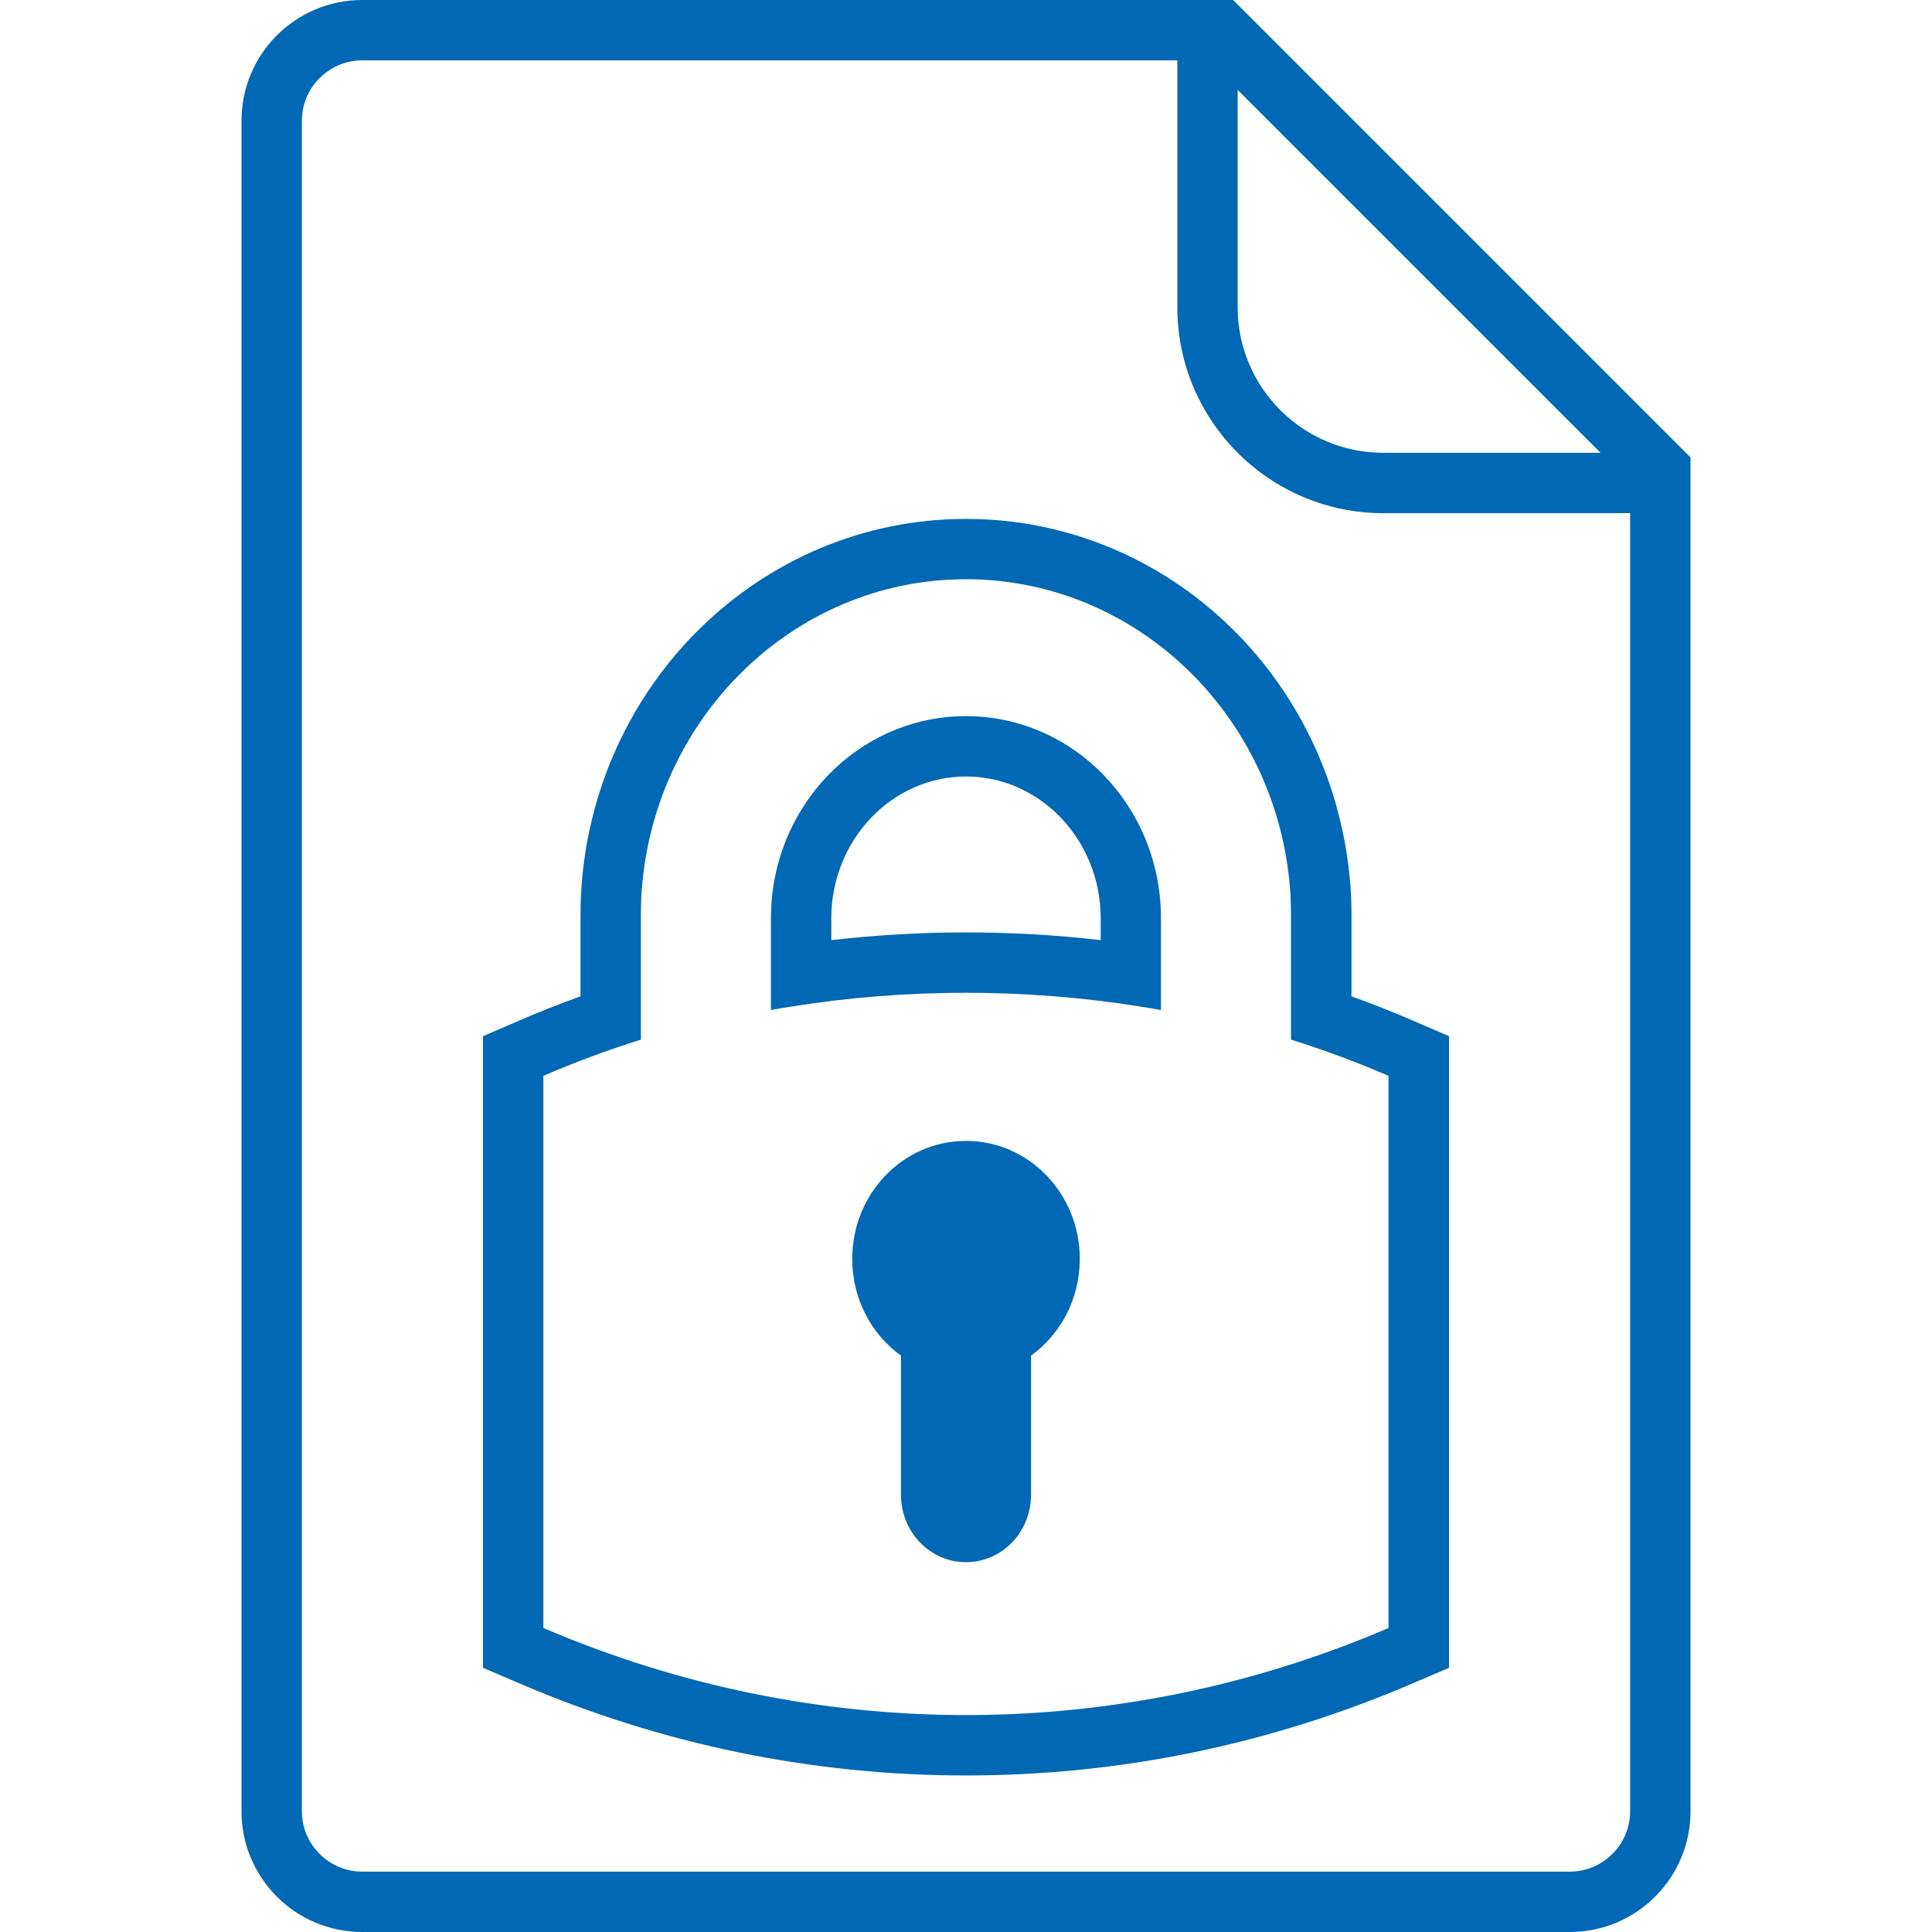<?xml version="1.0" encoding="UTF-8"?>
<svg id="Ebene_1" data-name="Ebene 1" xmlns="http://www.w3.org/2000/svg" viewBox="0 0 36 36">
  <defs>
    <style>
      .cls-1 {
        fill: #0068b4;
        fill-rule: evenodd;
      }
    </style>
  </defs>
  <path class="cls-1" d="m20.12,23.457c0,.747-.357,1.407-.908,1.802v2.594c0,.694-.542,1.256-1.212,1.256s-1.212-.562-1.212-1.256v-2.594c-.551-.395-.908-1.055-.908-1.802,0-1.215.948-2.198,2.12-2.198s2.12.983,2.12,2.198Zm.39-5.939c-.825-.096-1.668-.144-2.51-.144-.84,0-1.68.048-2.51.145v-.407c0-1.457,1.126-2.643,2.51-2.643s2.51,1.186,2.51,2.643v.407Zm-2.51-4.174c-2.009,0-3.635,1.685-3.635,3.768v1.709c.122-.024.245-.044.363-.062,1.084-.175,2.177-.26,3.271-.26,1.094,0,2.188.086,3.271.26.119.017.241.038.363.062v-1.709c.001-2.082-1.625-3.768-3.634-3.768Zm7.875,16.991c-2.52,1.081-5.197,1.623-7.875,1.623s-5.355-.542-7.875-1.623v-10.288c.597-.258,1.205-.484,1.817-.675v-2.299c0-.109.003-.222.006-.331.166-3.311,2.812-5.949,6.051-5.949s5.885,2.638,6.051,5.949c.003.109.006.222.006.331v2.299c.612.191,1.221.417,1.817.675v10.288Zm-.692-11.771v-1.491c0-.12-.003-.244-.007-.363-.198-3.959-3.35-7.041-7.176-7.041s-6.978,3.083-7.175,7.018c-.005.143-.008.267-.008.387v1.491c-.383.138-.764.289-1.138.45l-.679.293v11.769l.682.292c2.652,1.137,5.451,1.714,8.318,1.714s5.667-.577,8.318-1.714l.682-.292v-11.769l-.679-.293c-.374-.161-.755-.312-1.138-.45Zm4.067,16.311H6.75c-.62,0-1.125-.505-1.125-1.125V2.25c0-.62.505-1.125,1.125-1.125h15.188v4.602c0,2.114,1.721,3.835,3.835,3.835h4.602v24.188c0,.62-.505,1.125-1.125,1.125ZM23.062,1.675l6.762,6.762h-4.052c-1.494,0-2.71-1.216-2.71-2.71V1.675Zm8.438,6.847L22.978,0H6.75c-1.243,0-2.25,1.007-2.25,2.25v31.5c0,1.243,1.007,2.25,2.25,2.25h22.5c1.243,0,2.25-1.007,2.25-2.25V8.522Z"/>
</svg>